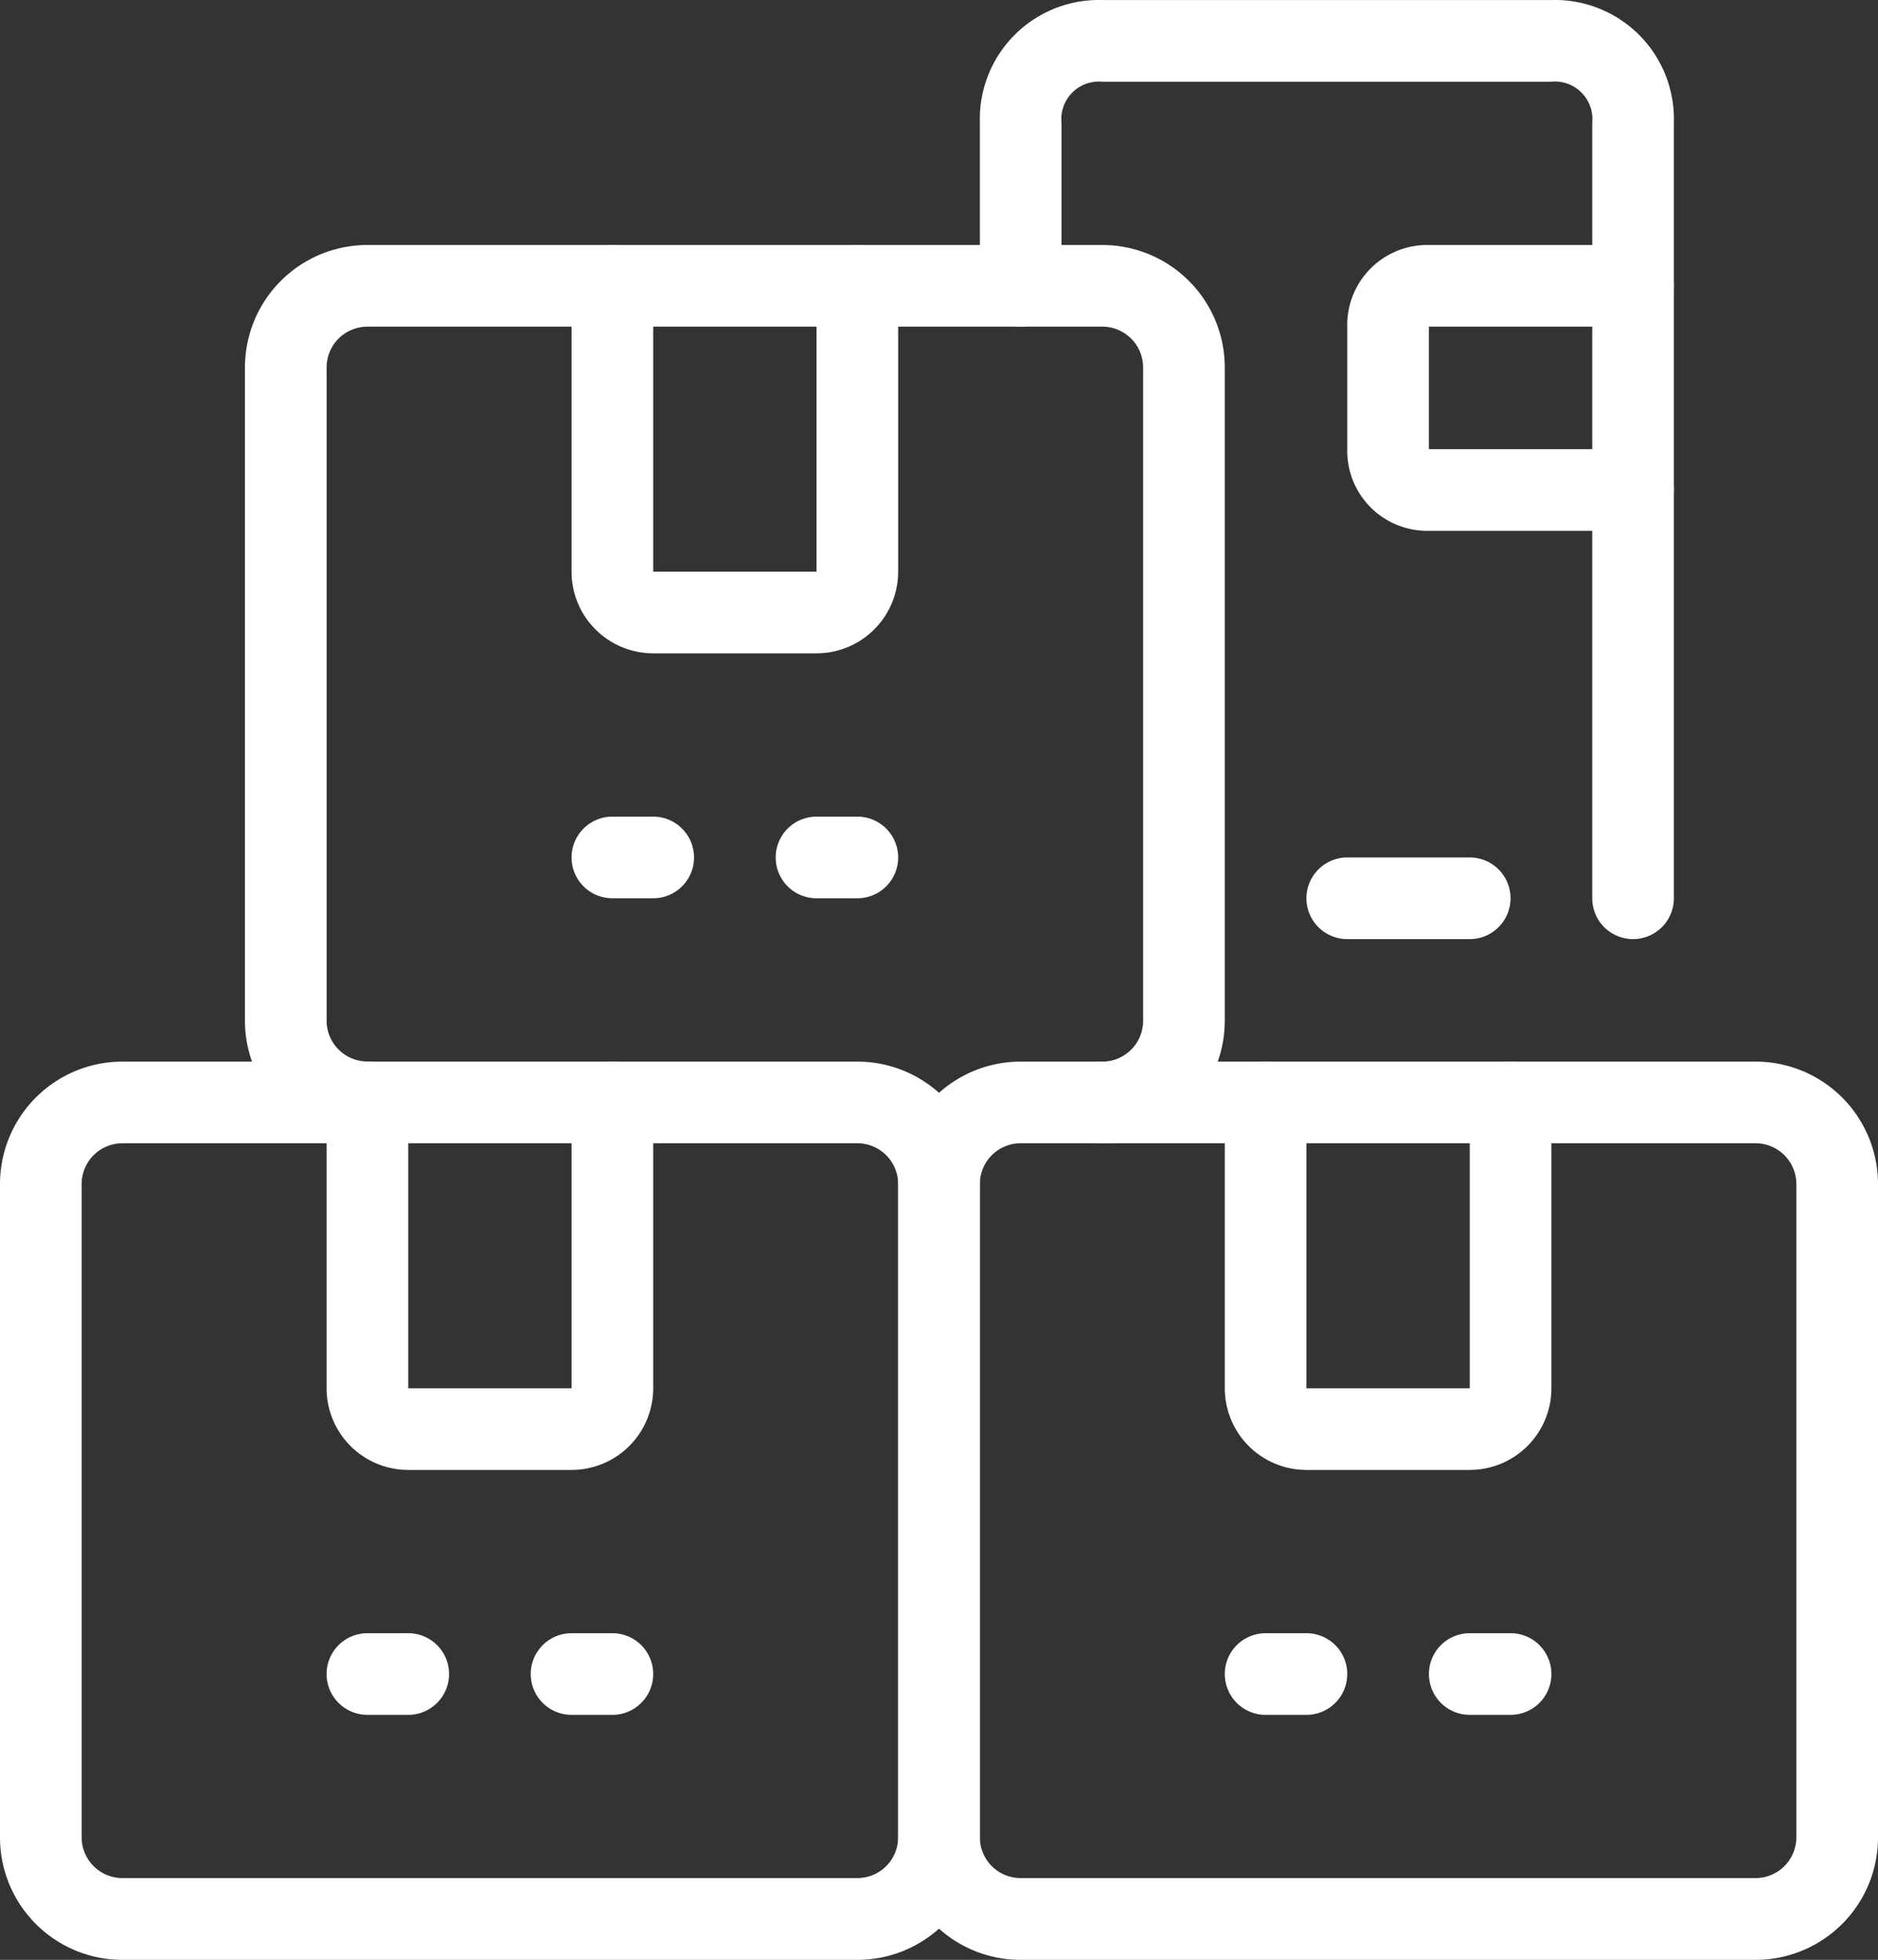 <svg xmlns="http://www.w3.org/2000/svg" width="53.137" height="55.449" viewBox="0 0 53.137 55.449">
  <rect x="0" y="0" width="53.137" height="55.449" fill="#333333" stroke="none"/>
  <g id="Group_110" data-name="Group 110" transform="translate(-201 -2617)">
    <g id="_7-Boxes" data-name="7-Boxes" transform="translate(201 2617)">
      <path id="Path_155" data-name="Path 155" d="M25.258,51.414H4.465A3.465,3.465,0,0,1,1,47.948V29.465A3.465,3.465,0,0,1,4.465,26H25.258a3.465,3.465,0,0,1,3.465,3.465V47.948A3.465,3.465,0,0,1,25.258,51.414ZM4.465,28.31A1.155,1.155,0,0,0,3.31,29.465V47.948A1.155,1.155,0,0,0,4.465,49.1H25.258a1.155,1.155,0,0,0,1.155-1.155V29.465a1.155,1.155,0,0,0-1.155-1.155Z" transform="translate(-1 4.036)" fill="#fff"/>
      <path id="Path_156" data-name="Path 156" d="M15.931,37.552H11.31A2.31,2.31,0,0,1,9,35.241V27.155a1.155,1.155,0,0,1,2.31,0v8.086h4.621V27.155a1.155,1.155,0,0,1,2.31,0v8.086A2.31,2.31,0,0,1,15.931,37.552Z" transform="translate(0.241 4.036)" fill="#fff"/>
      <path id="Path_157" data-name="Path 157" d="M11.31,42.31H10.155a1.155,1.155,0,0,1,0-2.31H11.31a1.155,1.155,0,1,1,0,2.31Z" transform="translate(0.241 6.208)" fill="#fff"/>
      <path id="Path_158" data-name="Path 158" d="M16.31,42.31H15.155a1.155,1.155,0,0,1,0-2.31H16.31a1.155,1.155,0,1,1,0,2.31Z" transform="translate(1.017 6.208)" fill="#fff"/>
      <path id="Path_159" data-name="Path 159" d="M47.258,51.414H26.465A3.465,3.465,0,0,1,23,47.948V29.465A3.465,3.465,0,0,1,26.465,26H47.258a3.465,3.465,0,0,1,3.465,3.465V47.948A3.465,3.465,0,0,1,47.258,51.414ZM26.465,28.31a1.155,1.155,0,0,0-1.155,1.155V47.948A1.155,1.155,0,0,0,26.465,49.1H47.258a1.155,1.155,0,0,0,1.155-1.155V29.465a1.155,1.155,0,0,0-1.155-1.155Z" transform="translate(2.414 4.036)" fill="#fff"/>
      <path id="Path_160" data-name="Path 160" d="M37.931,37.552H33.31A2.31,2.31,0,0,1,31,35.241V27.155a1.155,1.155,0,0,1,2.31,0v8.086h4.621V27.155a1.155,1.155,0,0,1,2.31,0v8.086A2.31,2.31,0,0,1,37.931,37.552Z" transform="translate(3.655 4.036)" fill="#fff"/>
      <path id="Path_161" data-name="Path 161" d="M33.31,42.31H32.155a1.155,1.155,0,1,1,0-2.31H33.31a1.155,1.155,0,1,1,0,2.31Z" transform="translate(3.655 6.208)" fill="#fff"/>
      <path id="Path_162" data-name="Path 162" d="M38.31,42.31H37.155a1.155,1.155,0,0,1,0-2.31H38.31a1.155,1.155,0,1,1,0,2.31Z" transform="translate(4.431 6.208)" fill="#fff"/>
      <path id="Path_163" data-name="Path 163" d="M31.258,31.414a1.155,1.155,0,0,1,0-2.31,1.155,1.155,0,0,0,1.155-1.155V9.465A1.155,1.155,0,0,0,31.258,8.31H10.465A1.155,1.155,0,0,0,9.31,9.465V27.948A1.155,1.155,0,0,0,10.465,29.1a1.155,1.155,0,1,1,0,2.31A3.465,3.465,0,0,1,7,27.948V9.465A3.465,3.465,0,0,1,10.465,6H31.258a3.465,3.465,0,0,1,3.465,3.465V27.948a3.465,3.465,0,0,1-3.465,3.465Z" transform="translate(-0.069 0.932)" fill="#fff"/>
      <path id="Path_164" data-name="Path 164" d="M21.931,17.552H17.31A2.31,2.31,0,0,1,15,15.241V7.155a1.155,1.155,0,0,1,2.31,0v8.086h4.621V7.155a1.155,1.155,0,0,1,2.31,0v8.086A2.31,2.31,0,0,1,21.931,17.552Z" transform="translate(1.172 0.932)" fill="#fff"/>
      <path id="Path_165" data-name="Path 165" d="M17.31,22.31H16.155a1.155,1.155,0,1,1,0-2.31H17.31a1.155,1.155,0,0,1,0,2.31Z" transform="translate(1.172 3.105)" fill="#fff"/>
      <path id="Path_166" data-name="Path 166" d="M22.31,22.31H21.155a1.155,1.155,0,1,1,0-2.31H22.31a1.155,1.155,0,1,1,0,2.31Z" transform="translate(1.948 3.105)" fill="#fff"/>
      <path id="Path_167" data-name="Path 167" d="M43.483,26.569a1.155,1.155,0,0,1-1.155-1.155V3.466a1.062,1.062,0,0,0-1.169-1.155H28.466A1.062,1.062,0,0,0,27.311,3.48V8.086a1.155,1.155,0,1,1-2.31,0V3.466A3.368,3.368,0,0,1,28.466,0H41.172a3.368,3.368,0,0,1,3.465,3.465V25.414A1.155,1.155,0,0,1,43.483,26.569Z" transform="translate(2.724 0.001)" fill="#fff"/>
      <path id="Path_168" data-name="Path 168" d="M37.621,23.31H34.155a1.155,1.155,0,1,1,0-2.31h3.465a1.155,1.155,0,1,1,0,2.31Z" transform="translate(3.965 3.26)" fill="#fff"/>
      <path id="Path_169" data-name="Path 169" d="M42.086,14.086H36.31A2.263,2.263,0,0,1,34,11.776V8.31A2.263,2.263,0,0,1,36.31,6h5.776a1.155,1.155,0,1,1,0,2.31H36.31v3.465h5.776a1.155,1.155,0,1,1,0,2.31Z" transform="translate(4.12 0.932)" fill="#fff"/>
    </g>
  </g>
</svg>
